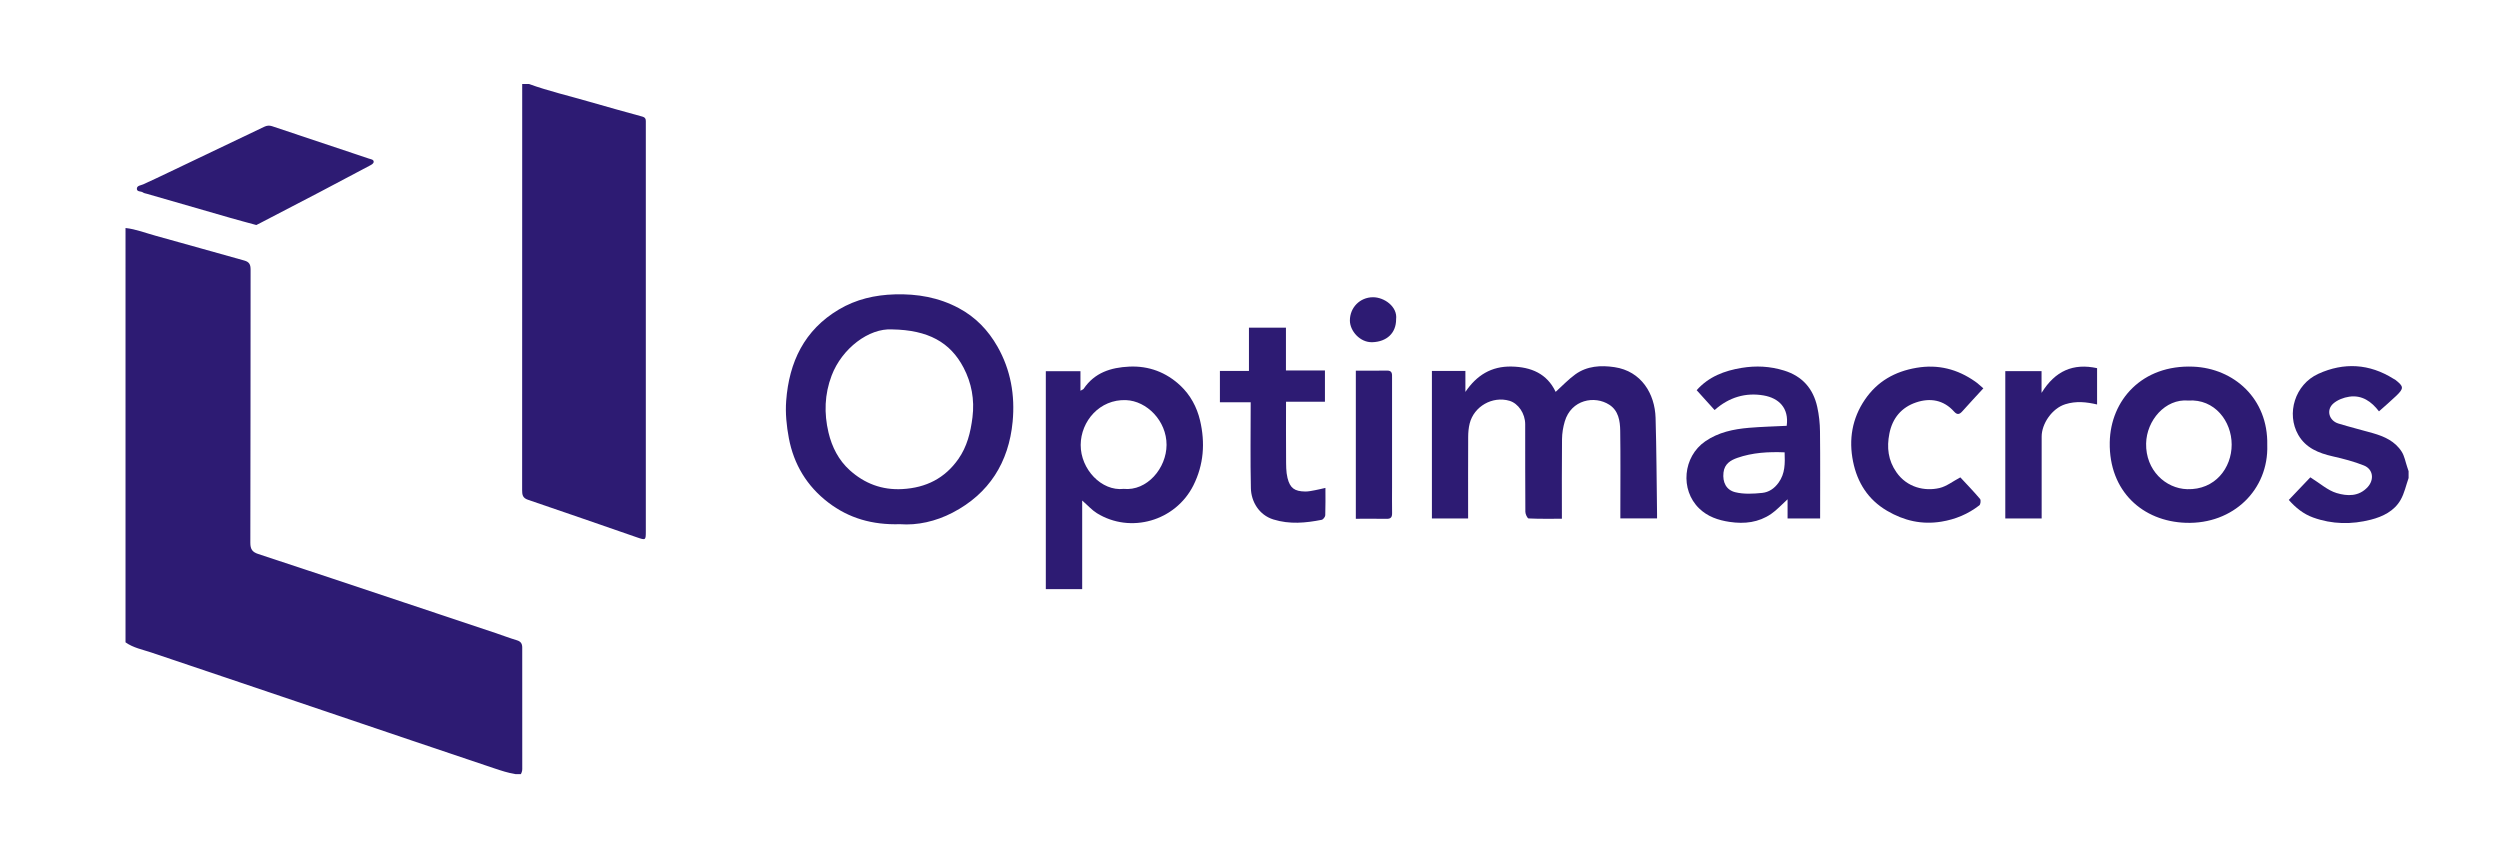 <?xml version="1.0" encoding="UTF-8"?> <svg xmlns="http://www.w3.org/2000/svg" id="_Слой_1" data-name=" Слой 1" viewBox="0 0 1839.52 624.5"><defs><style> .cls-1 { fill: #2d1b73; } </style></defs><path class="cls-1" d="M92.37,167.77c7.69,.84,14.88,3.72,22.27,5.73,21.74,5.92,43.38,12.24,65.11,18.2,3.88,1.07,4.65,3.18,4.64,6.81-.09,66.93,0,133.87-.19,200.8-.01,4.77,1.39,6.87,5.86,8.34,36.06,11.84,72.04,23.9,108.05,35.91,22.15,7.39,44.29,14.78,66.44,22.2,5.26,1.76,10.45,3.76,15.77,5.35,2.88,.86,3.94,2.51,3.94,5.32-.02,29.8-.02,59.61,.02,89.41,0,1.4-.39,2.58-1.03,3.75h-4c-5.42-.86-10.59-2.59-15.77-4.32-40.28-13.42-80.42-27.23-120.66-40.76-43.86-14.75-87.65-29.73-131.53-44.42-6.4-2.14-13.24-3.41-18.93-7.46V167.77h.01Z"></path><path class="cls-1" d="M389.25,61.82c14.47,5.22,29.46,8.7,44.2,12.98,13.08,3.8,26.21,7.41,39.34,11.03,1.78,.49,2.43,1.53,2.41,3.23-.01,1.17,0,2.33,0,3.5V390.76c0,6.83-.02,6.87-6.58,4.61-26.72-9.23-53.41-18.56-80.18-27.65-3.96-1.34-4.25-3.77-4.25-7.2,.06-99.57,.05-199.13,.05-298.7h5.01Z"></path><path class="cls-1" d="M188.61,165.58c-6.58-1.8-12.91-3.47-19.2-5.28-20.47-5.88-40.93-11.8-61.39-17.72-.95-.27-2.04-.39-2.78-.95-1.49-1.12-4.73-.26-4.53-2.95,.16-2.18,2.86-2.23,4.63-3.02,6.3-2.84,12.54-5.84,18.78-8.81,23.47-11.19,46.92-22.4,70.39-33.6,1.81-.87,3.67-1.07,5.63-.41,23.8,7.98,47.6,15.95,71.41,23.89,1.39,.46,3.32,.63,3.4,2.2,.07,1.44-1.59,2.25-2.97,2.98-12.4,6.51-24.73,13.14-37.13,19.64-14.29,7.5-28.63,14.91-42.96,22.36-1.17,.61-2.34,1.19-3.28,1.67h0Z"></path><path class="cls-1" d="M1772.27,351.72c-1.91,5.4-3.09,11.22-5.89,16.11-4.7,8.24-13.14,12.31-21.81,14.54-14.19,3.65-28.52,3.5-42.58-1.59-7.18-2.6-12.78-7.16-17.88-12.92,5.67-5.95,11.23-11.79,15.85-16.64,7.17,4.45,12.78,9.61,19.34,11.57,7.69,2.3,16.34,2.79,22.91-4.47,4.89-5.4,4.01-13.09-2.84-15.82-7.34-2.93-15.11-4.95-22.85-6.7-10.42-2.36-19.9-6.16-25.44-15.82-8.92-15.56-2.54-37.08,14.83-44.96,18.76-8.51,37.47-7.47,55.22,3.67,.41,.26,.9,.42,1.28,.71,6.38,4.97,6.53,6.29,.75,11.86-4.02,3.87-8.3,7.48-12.69,11.41-5.52-7.22-12.47-12.17-21.89-10.78-4.1,.6-8.64,2.34-11.71,5.02-5.4,4.72-3.19,12.61,3.72,14.72,8.39,2.57,16.91,4.67,25.35,7.08,8.45,2.41,16.38,5.96,21.25,13.66,2.09,3.31,2.76,7.52,4.07,11.32,.34,1,.67,2.01,1,3.01v5.02Z"></path><path class="cls-1" d="M662.13,385.71c-20.22,.59-37.49-4.35-52.67-15.96-15.74-12.03-25.36-28.04-29.01-47.31-1.7-8.99-2.65-18.43-1.97-27.52,2.13-28.43,13.27-52.08,38.82-67.22,12.7-7.52,26.42-10.67,41.13-11.1,16.6-.48,32.26,2.23,47.02,10.11,12.41,6.62,21.67,16.3,28.53,28.37,9.74,17.14,12.96,35.88,11.13,55.17-2.84,29.94-17.3,53.02-44.28,67.02-12.3,6.38-25.82,9.43-38.69,8.44h-.01Zm-5.72-143.32c-17.02-1.07-36.9,13.98-44.48,33.93-5.25,13.83-5.65,27.82-2.32,41.92,2.52,10.66,7.49,20.43,15.69,27.79,10.86,9.74,23.61,14.66,38.69,13.83,17.41-.96,31.25-7.95,41.17-22.1,6.39-9.1,9-19.55,10.39-30.69,1.63-13.11-.69-25.33-6.54-36.52-9.8-18.75-26.12-27.75-52.6-28.17h0Z"></path><path class="cls-1" d="M1053.63,272.96h24.62v15.42c8.27-12.25,19.1-18.97,33.91-18.67,14.46,.28,26.18,5.22,32.5,18.63,4.88-4.4,9.31-9.15,14.47-12.88,8.61-6.22,18.78-6.8,28.81-5.31,19.86,2.94,29.74,19.69,30.25,37.31,.68,23.41,.75,46.84,1.08,70.27,.02,1.13,0,2.27,0,3.7h-27v-5.55c0-19.66,.19-39.32-.1-58.97-.11-7.22-1.28-14.75-7.99-19.08-10.9-7.04-28.06-3.75-32.81,12.26-1.24,4.18-1.97,8.66-2.02,13.01-.21,19.31-.09,38.62-.09,58.6-8.33,0-16.42,.16-24.49-.22-.91-.04-2.39-3.17-2.4-4.87-.16-21.49-.09-42.98-.12-64.47,0-7.84-5.07-15.31-11.57-17.23-12.47-3.67-26.16,4.07-29.3,16.78-.78,3.15-1.06,6.49-1.08,9.74-.1,18.16-.05,36.32-.05,54.48v5.59h-26.64v-108.52l.02-.02Z"></path><path class="cls-1" d="M796.27,433.48h-26.75v-160.36h25.49v14.39c1.21-.73,2.02-.94,2.37-1.46,8.03-11.89,20.05-15.66,33.49-16.29,14.46-.68,27.19,4.18,37.61,13.93,7.34,6.87,12.2,15.79,14.52,25.65,3.87,16.41,2.75,32.53-4.88,47.78-13.15,26.25-46.27,35.81-71.03,20.48-3.65-2.26-6.61-5.65-10.81-9.31v65.19Zm30.5-73.76c17.24,1.75,31.54-15.24,31.59-32.37,.05-17.72-14.57-32.35-29.82-32.94-19.4-.75-33.27,15.51-33.36,32.95-.09,17.95,15.39,34.21,31.59,32.36h0Z"></path><path class="cls-1" d="M1668.27,327.43c1.09,32.79-24.97,58.42-59.87,57.26-31.73-1.05-56.64-23.11-56.03-59.18,.53-31.1,23.84-57.27,61.45-55.72,29.72,1.23,55.19,23.38,54.45,57.64h0Zm-58.11-32.71c-16.92-1.46-30.7,14.62-31.03,31.63-.38,19.7,14.36,33.12,30.19,33.59,20.56,.62,32.76-15.59,32.76-32.8s-12.52-33.76-31.93-32.42h.01Z"></path><path class="cls-1" d="M1339.27,381.48h-23.96v-14.1c-4.48,4.04-7.95,7.96-12.14,10.81-9.21,6.26-19.47,7.48-30.48,5.84-8.54-1.27-16.26-3.94-22.42-9.91-14.22-13.78-11.88-38.1,4.42-49.35,9.74-6.72,20.83-9.02,32.27-9.99,9.21-.78,18.46-1,27.71-1.46,1.81-13.21-5.91-20.44-17-22.35-13.18-2.26-25.42,1.28-36.05,10.75-4.39-4.86-8.76-9.69-13.2-14.61,8.85-9.95,20.39-14.33,33.14-16.42,10.54-1.73,20.81-1.23,31.1,1.94,13.57,4.18,21.5,13.32,24.49,26.8,1.3,5.88,1.96,12.01,2.02,18.03,.24,21.14,.09,42.29,.09,64.03h.01Zm-26.13-48.65c-12.11-.49-23.73,.2-34.81,4.08-4.79,1.68-9.44,4.32-10.17,10.76-.83,7.34,2.11,12.88,8.63,14.5,6.29,1.57,13.28,1.18,19.85,.51,4.8-.49,8.88-3.13,12.05-7.54,4.87-6.76,4.74-14.09,4.45-22.32h0Z"></path><path class="cls-1" d="M975.26,359c0,6.87,.13,13.52-.12,20.16-.05,1.18-1.55,3.11-2.66,3.33-11.8,2.33-23.51,3.43-35.45-.25-10.7-3.29-16.41-13.26-16.62-22.99-.47-20.9-.14-41.81-.14-63.26h-22.65v-23.05h21.37v-31.86h27.22v31.5h28.69v23.04h-28.63c0,14.3-.08,28.07,.04,41.84,.04,4.75-.08,9.66,1.04,14.21,1.88,7.58,5.24,9.84,12.97,9.99,2.42,.05,4.87-.52,7.27-.96,2.37-.43,4.7-1.03,7.67-1.7h0Z"></path><path class="cls-1" d="M1442.42,351.24c4.52,4.87,9.71,10.22,14.52,15.89,.74,.87,.39,4.01-.53,4.71-8.25,6.37-17.52,10.3-27.95,12-14.43,2.34-27.43-.67-39.91-7.98-14.11-8.27-21.96-20.89-25.07-36.31-3.25-16.13-.72-31.64,8.75-45.53,9.16-13.43,22.03-20.69,37.98-23.39,15.94-2.7,30.12,.98,43.15,10.12,.54,.38,1.08,.74,1.58,1.17,1.52,1.29,3.02,2.6,4.42,3.82-5.43,5.92-10.52,11.36-15.48,16.92-2.09,2.34-3.77,2.75-6.06,.18-7.71-8.62-17.61-10.22-27.91-6.75-10.74,3.62-17.45,11.51-19.7,22.97-2.01,10.23-.95,19.63,5.21,28.47,7.79,11.16,20.76,14.12,31.72,11.55,5.12-1.21,9.66-4.85,15.27-7.82v-.02Z"></path><path class="cls-1" d="M1502.27,381.47h-26.76v-108.39h26.68v16.01c10.03-16.24,23.31-22.01,40.86-18.19v26.71c-7.91-1.84-15.41-2.66-23.36-.18-9.91,3.1-17.43,14.48-17.42,23.79,.01,18.16,0,36.33,0,54.49v5.75h0Z"></path><path class="cls-1" d="M997.62,272.72c7.84,0,15.33,.12,22.8-.05,4.21-.1,3.86,2.59,3.86,5.33-.01,26.82,0,53.64,0,80.46,0,6.33-.08,12.66,.03,18.99,.05,2.83-.69,4.36-3.9,4.31-7.48-.13-14.96-.04-22.78-.04v-109h0Z"></path><path class="cls-1" d="M1027.27,234.97c0,10.15-6.88,16.47-17.48,16.83-9.06,.31-16.5-8.27-16.53-15.93-.03-9.57,7.38-17.07,16.89-17.16,8.3-.08,18.35,6.92,17.11,16.26h.01Z"></path></svg> 
